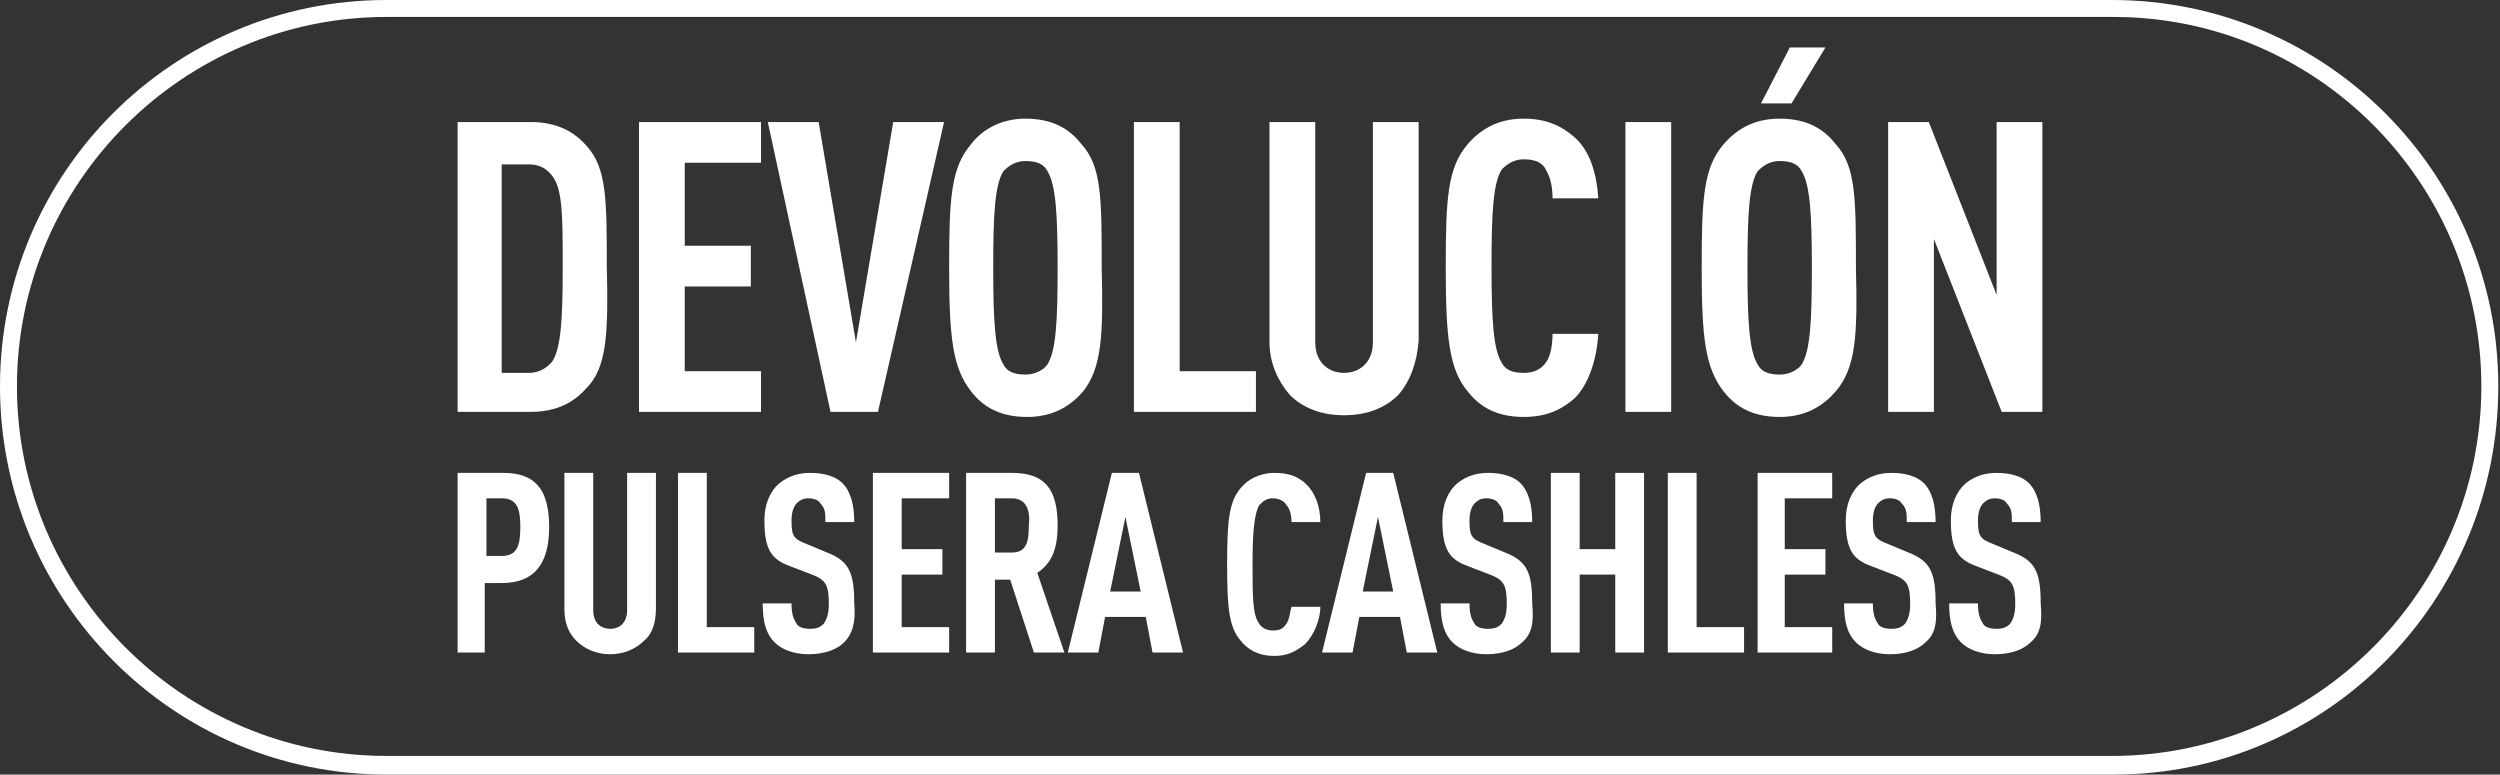 <?xml version="1.0" encoding="utf-8"?>
<!-- Generator: Adobe Illustrator 28.2.0, SVG Export Plug-In . SVG Version: 6.00 Build 0)  -->
<svg version="1.1" id="Capa_2_00000008118201995357931530000012818458194567556483_"
	 xmlns="http://www.w3.org/2000/svg" xmlns:xlink="http://www.w3.org/1999/xlink" x="0px" y="0px" viewBox="0 0 147.5 45.7"
	 style="enable-background:new 0 0 147.5 45.7;" xml:space="preserve">
<rect x="0" y="0" width="147.5" height="45.7" fill="#333333" stroke="none"/>
<style type="text/css">
	.st0{fill:#FFFFFF;}
</style>
<g>
	<g id="Capa_1-2_00000057858342712916451850000003294243704565580964_">
		<g>
			<path class="st0" d="M124.7,45.7H22.8C10.2,45.7,0,35.4,0,22.8S10.2,0,22.8,0h101.8c12.6,0,22.8,10.2,22.8,22.8
				S137.3,45.7,124.7,45.7z M22.8,1C10.8,1,1,10.8,1,22.8s9.8,21.8,21.8,21.8h101.8c12,0,21.8-9.8,21.8-21.8S136.7,1,124.7,1H22.8z"
				/>
		</g>
	</g>
	<g>
		<g>
			<g>
				<path class="st0" d="M29.6,34.4h-1v4.1H27V27.9h2.7c1.9,0,2.7,1,2.7,3.2S31.5,34.4,29.6,34.4z M29.6,29.4h-0.9v3.4h0.9
					c0.9,0,1.1-0.6,1.1-1.7S30.5,29.4,29.6,29.4z"/>
				<path class="st0" d="M38,37.8c-0.5,0.5-1.2,0.8-2,0.8c-0.8,0-1.5-0.3-2-0.8c-0.5-0.5-0.7-1.1-0.7-1.9v-8H35V36
					c0,0.8,0.5,1.1,1,1.1c0.6,0,1-0.4,1-1.1v-8.1h1.7v8C38.7,36.7,38.5,37.4,38,37.8z"/>
				<path class="st0" d="M40,38.5V27.9h1.7V37h2.8v1.5H40z"/>
				<path class="st0" d="M49.8,37.9c-0.4,0.4-1.1,0.7-2.1,0.7c-0.9,0-1.6-0.3-2-0.7c-0.5-0.5-0.7-1.2-0.7-2.3h1.7
					c0,0.6,0.1,0.9,0.3,1.2c0.1,0.2,0.4,0.3,0.8,0.3c0.4,0,0.6-0.1,0.8-0.3c0.2-0.3,0.3-0.6,0.3-1.2c0-1.1-0.2-1.4-1-1.7l-1.3-0.5
					c-1.1-0.4-1.5-1-1.5-2.7c0-0.9,0.3-1.7,0.9-2.2c0.5-0.4,1.1-0.6,1.8-0.6c0.8,0,1.5,0.2,1.9,0.6c0.5,0.5,0.7,1.3,0.7,2.3h-1.7
					c0-0.5,0-0.8-0.3-1.1c-0.1-0.2-0.4-0.3-0.7-0.3c-0.3,0-0.5,0.1-0.7,0.3c-0.2,0.2-0.3,0.6-0.3,1c0,0.9,0.1,1.1,0.9,1.4l1.2,0.5
					c1.3,0.5,1.6,1.2,1.6,3C50.5,36.7,50.3,37.4,49.8,37.9z"/>
				<path class="st0" d="M51.5,38.5V27.9H56v1.5h-2.8v3h2.4v1.5h-2.4V37H56v1.5H51.5z"/>
				<path class="st0" d="M61,38.5l-1.4-4.3h-0.9v4.3h-1.7V27.9h2.7c1.9,0,2.7,0.9,2.7,3.1c0,1.3-0.3,2.2-1.2,2.8l1.6,4.7H61z
					 M59.7,29.4h-1v3.2h1c0.9,0,1-0.7,1-1.6C60.8,30.2,60.6,29.4,59.7,29.4z"/>
				<path class="st0" d="M68,38.5l-0.4-2.1h-2.4l-0.4,2.1H63l2.6-10.6h1.6l2.6,10.6H68z M66.4,30.5l-0.9,4.4h1.8L66.4,30.5z"/>
				<path class="st0" d="M77,38c-0.5,0.4-1,0.7-1.8,0.7c-1,0-1.6-0.4-2-0.9c-0.7-0.8-0.8-2-0.8-4.5c0-2.5,0.1-3.7,0.8-4.5
					c0.4-0.5,1.1-0.9,2-0.9c0.8,0,1.4,0.2,1.9,0.7c0.5,0.5,0.8,1.3,0.8,2.2h-1.7c0-0.4-0.1-0.8-0.3-1c-0.1-0.2-0.4-0.4-0.8-0.4
					c-0.4,0-0.6,0.2-0.8,0.4c-0.3,0.5-0.4,1.6-0.4,3.5c0,1.9,0,3,0.4,3.5c0.1,0.2,0.4,0.4,0.8,0.4c0.4,0,0.6-0.1,0.8-0.4
					c0.2-0.3,0.2-0.7,0.3-1h1.7C77.9,36.6,77.5,37.5,77,38z"/>
				<path class="st0" d="M83,38.5l-0.4-2.1h-2.4l-0.4,2.1h-1.8l2.6-10.6h1.6l2.6,10.6H83z M81.3,30.5l-0.9,4.4h1.8L81.3,30.5z"/>
				<path class="st0" d="M89.8,37.9c-0.4,0.4-1.1,0.7-2.1,0.7c-0.9,0-1.6-0.3-2-0.7c-0.5-0.5-0.7-1.2-0.7-2.3h1.7
					c0,0.6,0.1,0.9,0.3,1.2c0.1,0.2,0.4,0.3,0.8,0.3c0.4,0,0.6-0.1,0.8-0.3c0.2-0.3,0.3-0.6,0.3-1.2c0-1.1-0.2-1.4-1-1.7l-1.3-0.5
					c-1.1-0.4-1.5-1-1.5-2.7c0-0.9,0.3-1.7,0.9-2.2c0.5-0.4,1.1-0.6,1.8-0.6c0.8,0,1.5,0.2,1.9,0.6c0.5,0.5,0.7,1.3,0.7,2.3h-1.7
					c0-0.5,0-0.8-0.3-1.1c-0.1-0.2-0.4-0.3-0.7-0.3c-0.3,0-0.5,0.1-0.7,0.3c-0.2,0.2-0.3,0.6-0.3,1c0,0.9,0.1,1.1,0.9,1.4l1.2,0.5
					c1.3,0.5,1.6,1.2,1.6,3C90.5,36.7,90.4,37.4,89.8,37.9z"/>
				<path class="st0" d="M95.3,38.5v-4.6h-2.1v4.6h-1.7V27.9h1.7v4.5h2.1v-4.5H97v10.6H95.3z"/>
				<path class="st0" d="M98.4,38.5V27.9h1.7V37h2.8v1.5H98.4z"/>
				<path class="st0" d="M103.7,38.5V27.9h4.4v1.5h-2.8v3h2.4v1.5h-2.4V37h2.8v1.5H103.7z"/>
				<path class="st0" d="M113.6,37.9c-0.4,0.4-1.1,0.7-2.1,0.7c-0.9,0-1.6-0.3-2-0.7c-0.5-0.5-0.7-1.2-0.7-2.3h1.7
					c0,0.6,0.1,0.9,0.3,1.2c0.1,0.2,0.4,0.3,0.8,0.3c0.4,0,0.6-0.1,0.8-0.3c0.2-0.3,0.3-0.6,0.3-1.2c0-1.1-0.2-1.4-1-1.7l-1.3-0.5
					c-1.1-0.4-1.5-1-1.5-2.7c0-0.9,0.3-1.7,0.9-2.2c0.5-0.4,1.1-0.6,1.8-0.6c0.8,0,1.5,0.2,1.9,0.6c0.5,0.5,0.7,1.3,0.7,2.3h-1.7
					c0-0.5,0-0.8-0.3-1.1c-0.1-0.2-0.4-0.3-0.7-0.3c-0.3,0-0.5,0.1-0.7,0.3c-0.2,0.2-0.3,0.6-0.3,1c0,0.9,0.1,1.1,0.9,1.4l1.2,0.5
					c1.3,0.5,1.6,1.2,1.6,3C114.3,36.7,114.2,37.4,113.6,37.9z"/>
				<path class="st0" d="M119.8,37.9c-0.4,0.4-1.1,0.7-2.1,0.7c-0.9,0-1.6-0.3-2-0.7c-0.5-0.5-0.7-1.2-0.7-2.3h1.7
					c0,0.6,0.1,0.9,0.3,1.2c0.1,0.2,0.4,0.3,0.8,0.3c0.4,0,0.6-0.1,0.8-0.3c0.2-0.3,0.3-0.6,0.3-1.2c0-1.1-0.2-1.4-1-1.7l-1.3-0.5
					c-1.1-0.4-1.5-1-1.5-2.7c0-0.9,0.3-1.7,0.9-2.2c0.5-0.4,1.1-0.6,1.8-0.6c0.8,0,1.5,0.2,1.9,0.6c0.5,0.5,0.7,1.3,0.7,2.3h-1.7
					c0-0.5,0-0.8-0.3-1.1c-0.1-0.2-0.4-0.3-0.7-0.3c-0.3,0-0.5,0.1-0.7,0.3c-0.2,0.2-0.3,0.6-0.3,1c0,0.9,0.1,1.1,0.9,1.4l1.2,0.5
					c1.3,0.5,1.6,1.2,1.6,3C120.5,36.7,120.4,37.4,119.8,37.9z"/>
			</g>
		</g>
		<g>
			<path class="st0" d="M34.6,22.9c-0.7,0.8-1.7,1.4-3.3,1.4H27V7.2h4.3c1.6,0,2.6,0.6,3.3,1.4c1.2,1.3,1.2,3.2,1.2,7.1
				C35.9,19.7,35.8,21.7,34.6,22.9z M32.6,10.4c-0.3-0.4-0.7-0.7-1.4-0.7h-1.6v12.3h1.6c0.6,0,1.1-0.3,1.4-0.7
				c0.5-0.8,0.6-2.5,0.6-5.5S33.2,11.2,32.6,10.4z"/>
			<path class="st0" d="M37.7,24.3V7.2h7.2v2.4h-4.5v4.9h3.9v2.4h-3.9v5h4.5v2.4H37.7z"/>
			<path class="st0" d="M51.8,24.3H49L45.3,7.2h3l2.2,13l2.2-13h3L51.8,24.3z"/>
			<path class="st0" d="M63.9,23.1c-0.7,0.8-1.7,1.5-3.3,1.5c-1.6,0-2.6-0.6-3.3-1.5c-1.1-1.4-1.3-3.2-1.3-7.3
				c0-4.1,0.1-5.9,1.3-7.3C57.9,7.7,59,7,60.5,7c1.6,0,2.6,0.6,3.3,1.5c1.2,1.3,1.2,3.2,1.2,7.3C65.1,19.8,65,21.7,63.9,23.1z
				 M61.8,10.1c-0.2-0.4-0.6-0.6-1.3-0.6c-0.6,0-1,0.3-1.3,0.6c-0.5,0.8-0.6,2.5-0.6,5.7c0,3.1,0.1,4.9,0.6,5.7
				c0.2,0.4,0.6,0.6,1.3,0.6c0.6,0,1.1-0.3,1.3-0.6c0.5-0.8,0.6-2.5,0.6-5.7C62.4,12.7,62.3,10.9,61.8,10.1z"/>
			<path class="st0" d="M66.9,24.3V7.2h2.7v14.7h4.5v2.4H66.9z"/>
			<path class="st0" d="M82.5,23.3c-0.8,0.8-1.9,1.2-3.2,1.2c-1.3,0-2.4-0.4-3.2-1.2c-0.7-0.8-1.2-1.9-1.2-3.1V7.2h2.7v13
				c0,1.2,0.8,1.8,1.7,1.8c0.9,0,1.7-0.6,1.7-1.8v-13h2.7v12.9C83.6,21.4,83.2,22.5,82.5,23.3z"/>
			<path class="st0" d="M92.9,23.5c-0.8,0.7-1.7,1.1-3,1.1c-1.6,0-2.6-0.6-3.3-1.5c-1.1-1.3-1.3-3.2-1.3-7.3c0-4.1,0.1-5.9,1.3-7.3
				C87.3,7.7,88.3,7,89.9,7c1.3,0,2.2,0.4,3,1.1c0.9,0.8,1.3,2.1,1.4,3.6h-2.7c0-0.6-0.1-1.2-0.4-1.7c-0.2-0.4-0.6-0.6-1.3-0.6
				c-0.6,0-1,0.3-1.3,0.6c-0.5,0.8-0.6,2.5-0.6,5.7c0,3.1,0.1,4.9,0.6,5.7c0.2,0.4,0.6,0.6,1.3,0.6c0.6,0,1-0.2,1.3-0.6
				c0.3-0.4,0.4-1.1,0.4-1.7h2.7C94.2,21.3,93.7,22.7,92.9,23.5z"/>
			<path class="st0" d="M95.9,24.3V7.2h2.7v17.1H95.9z"/>
			<path class="st0" d="M108.3,23.1c-0.7,0.8-1.7,1.5-3.3,1.5s-2.6-0.6-3.3-1.5c-1.1-1.4-1.3-3.2-1.3-7.3c0-4.1,0.1-5.9,1.3-7.3
				c0.7-0.8,1.7-1.5,3.3-1.5s2.6,0.6,3.3,1.5c1.2,1.3,1.2,3.2,1.2,7.3C109.6,19.8,109.5,21.7,108.3,23.1z M106.3,10.1
				c-0.2-0.4-0.6-0.6-1.3-0.6c-0.6,0-1,0.3-1.3,0.6c-0.5,0.8-0.6,2.5-0.6,5.7c0,3.1,0.1,4.9,0.6,5.7c0.2,0.4,0.6,0.6,1.3,0.6
				c0.6,0,1.1-0.3,1.3-0.6c0.5-0.8,0.6-2.5,0.6-5.7C106.9,12.7,106.8,10.9,106.3,10.1z M105.7,6.1h-1.8l1.7-3.3h2.1L105.7,6.1z"/>
			<path class="st0" d="M118.1,24.3l-4-10.2v10.2h-2.7V7.2h2.4l4,10.2V7.2h2.7v17.1H118.1z"/>
		</g>
	</g>
</g>
</svg>
